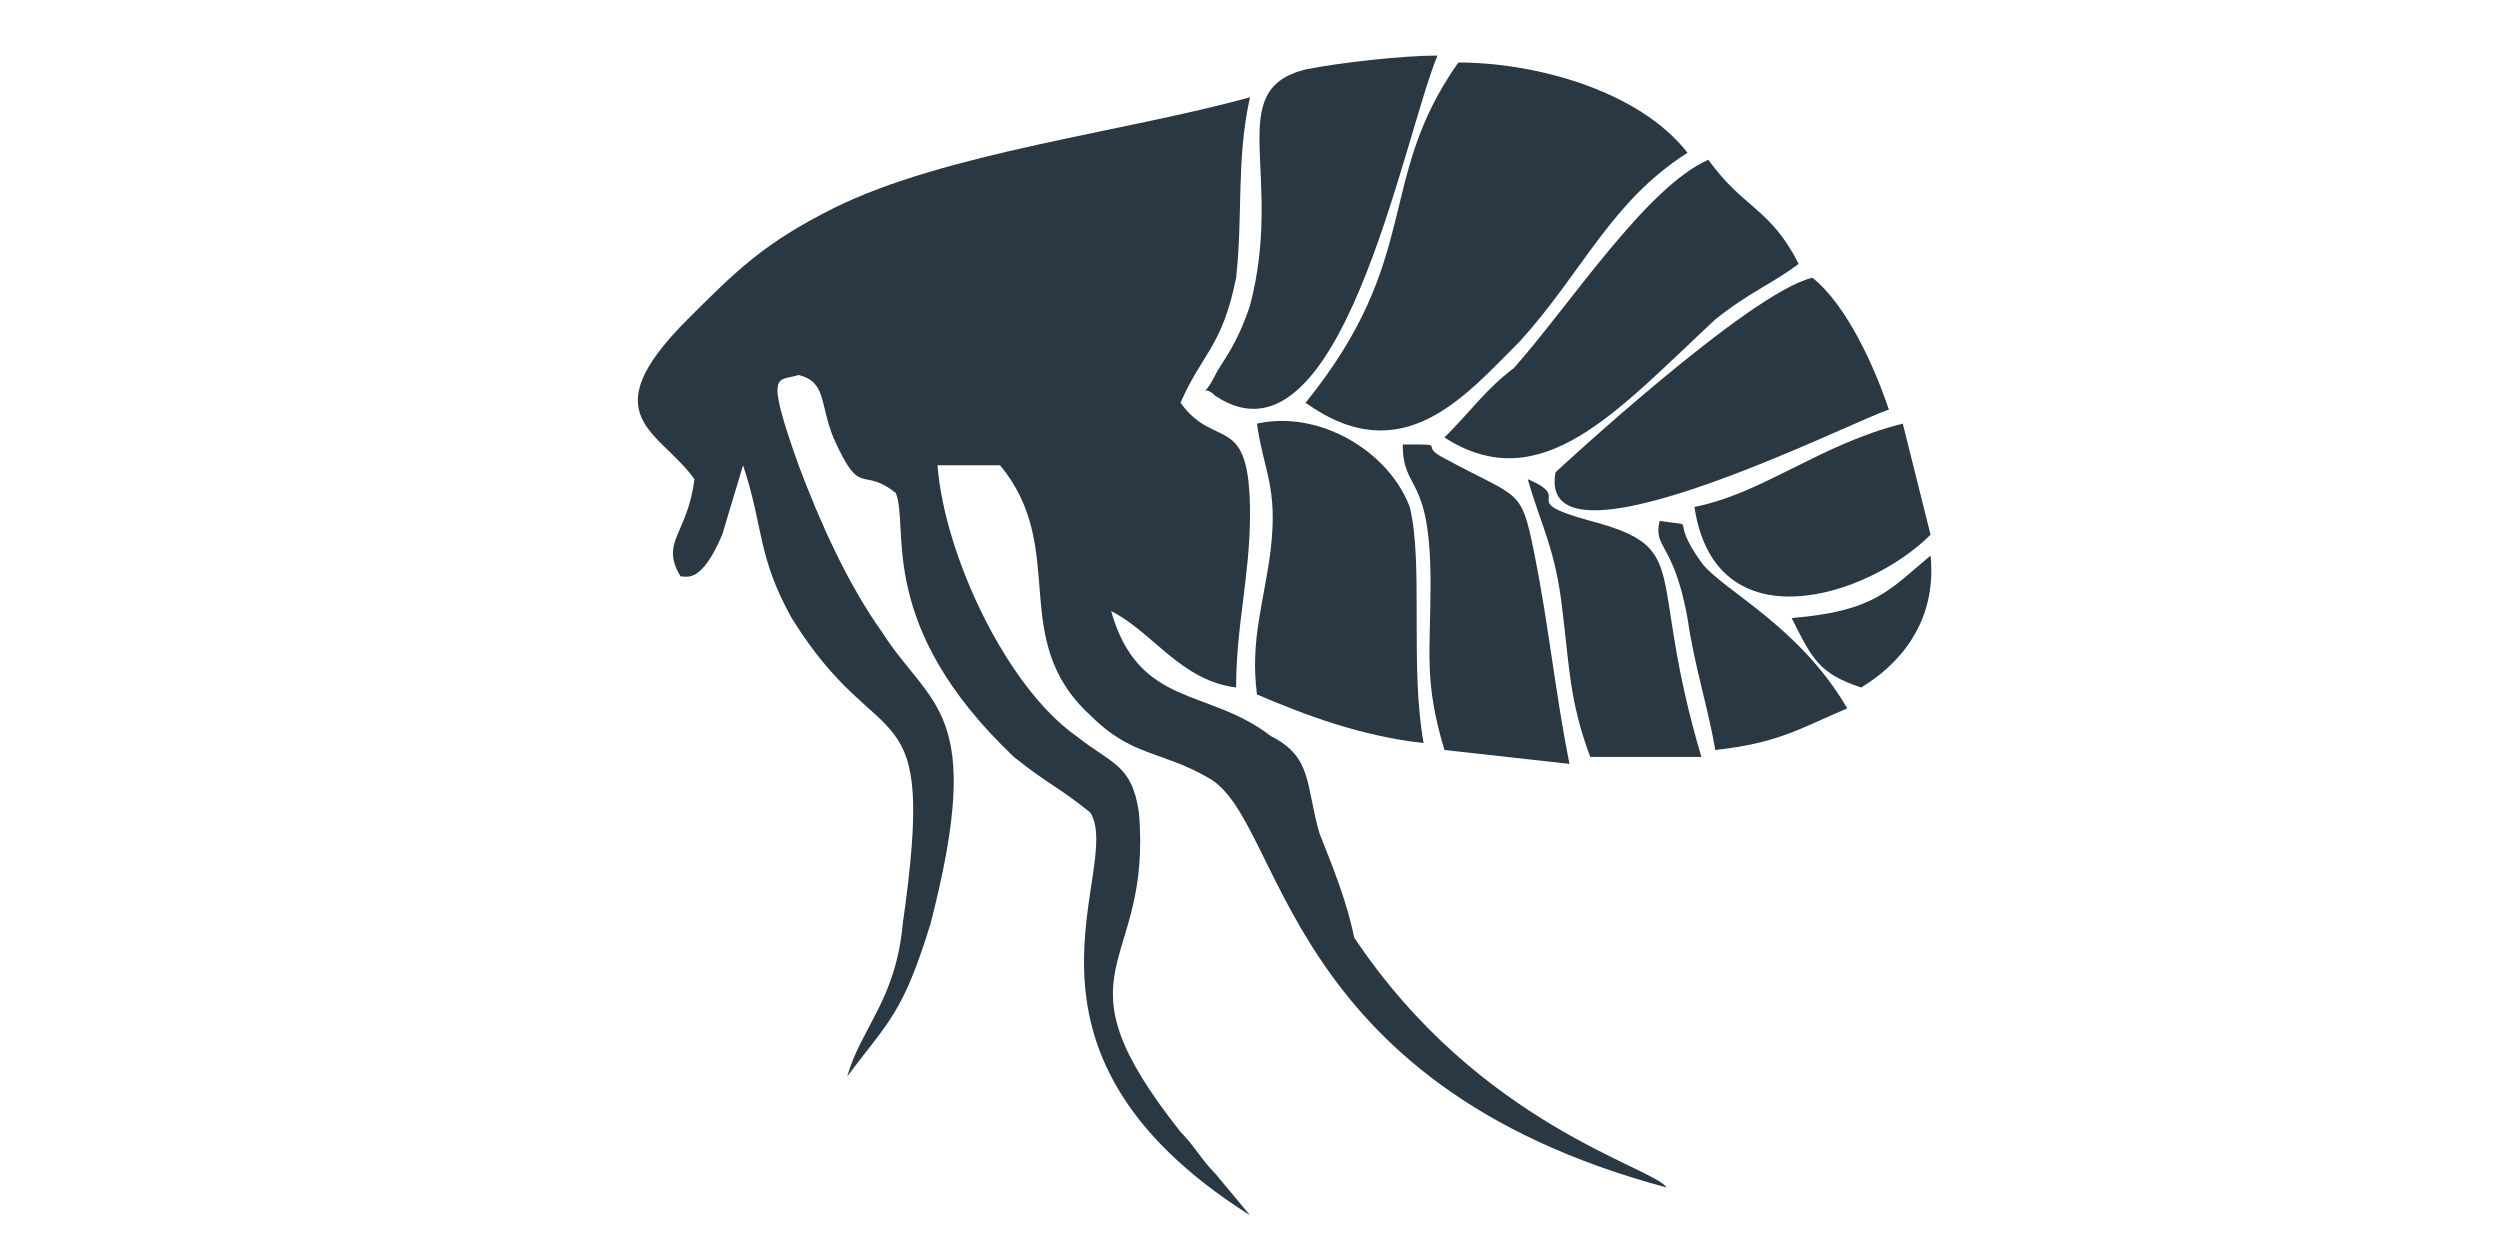 <svg xmlns="http://www.w3.org/2000/svg" xmlns:xlink="http://www.w3.org/1999/xlink" id="Layer_1" x="0px" y="0px" viewBox="0 0 36 18" style="enable-background:new 0 0 36 18;" xml:space="preserve">
<style type="text/css">
	.st0{fill-rule:evenodd;clip-rule:evenodd;fill:#2A3843;}
</style>
<g id="Layer_x0020_1">
	<g id="_1574259653680">
		<path class="st0" d="M10,6.9C9.9,7.7,9.5,7.8,9.8,8.3c0.1,0,0.3,0.1,0.6-0.6l0.3-1C11,7.6,10.9,8,11.4,8.9    c1.3,2.1,2.1,0.9,1.6,4.4c-0.1,1.1-0.6,1.5-0.8,2.2c0.6-0.8,0.8-0.9,1.2-2.2c0.8-3.1,0-3.1-0.7-4.2c-0.5-0.7-0.9-1.6-1.2-2.4    c-0.5-1.4-0.3-1.2,0-1.3c0.4,0.1,0.3,0.4,0.5,0.9c0.4,0.9,0.4,0.4,0.9,0.8c0.2,0.5-0.3,1.9,1.7,3.8c0.5,0.4,0.6,0.4,1.1,0.8    c0.5,0.8-1.5,3.4,2.3,5.8l-0.5-0.6c-0.2-0.2-0.3-0.4-0.5-0.6c-1.9-2.4-0.4-2.3-0.6-4.6c-0.1-0.7-0.4-0.7-0.9-1.1    c-1-0.7-1.9-2.6-2-3.9l0.9,0c1,1.2,0.1,2.5,1.3,3.6c0.6,0.6,1,0.5,1.7,0.9c1.1,0.6,1,4.4,6.6,5.9c-0.2-0.3-2.7-0.9-4.5-3.6    C19.4,13,19.2,12.5,19,12c-0.2-0.7-0.1-1.1-0.7-1.4c-0.9-0.7-1.9-0.4-2.3-1.8c0.6,0.3,1,1,1.8,1.1c0-0.9,0.2-1.6,0.2-2.5    c0-1.5-0.5-0.9-1-1.6C17.3,5.1,17.6,5,17.8,4c0.1-0.9,0-1.7,0.2-2.6c-1.8,0.5-4.4,0.8-6,1.6c-1,0.5-1.4,0.9-2.1,1.6    C8.5,6,9.5,6.2,10,6.9L10,6.9z"></path>
		<path class="st0" d="M18.8,5.8c1.4,1,2.3-0.1,3.1-0.9c0.9-1,1.3-2,2.4-2.7c-0.7-0.9-2.2-1.3-3.3-1.3C19.8,2.6,20.5,3.7,18.8,5.8    L18.8,5.8z"></path>
		<path class="st0" d="M18.1,10c0.7,0.3,1.5,0.6,2.4,0.7c-0.2-1.1,0-2.6-0.2-3.4C20,6.5,19,5.9,18.1,6.1c0.1,0.7,0.3,0.9,0.2,1.8    C18.2,8.7,18,9.2,18.1,10z"></path>
		<path class="st0" d="M20.8,6.3c1.4,0.9,2.5-0.4,3.9-1.7c0.5-0.4,0.8-0.5,1.2-0.8c-0.4-0.8-0.8-0.8-1.3-1.5c-0.9,0.4-2,2.1-2.8,3    C21.4,5.6,21.2,5.9,20.8,6.3z"></path>
		<path class="st0" d="M17.5,5.7c1.8,1.2,2.7-3.7,3.2-4.9c-0.5,0-1.4,0.1-1.9,0.2c-1.2,0.3-0.3,1.5-0.8,3.4c-0.2,0.6-0.4,0.8-0.5,1    C17.3,5.8,17.3,5.5,17.5,5.7L17.5,5.7z"></path>
		<path class="st0" d="M27.2,5.9C27,5.3,26.6,4.4,26.1,4c-0.9,0.2-3.7,2.8-3.7,2.8C22.1,8.4,26.8,6,27.2,5.9L27.2,5.9z"></path>
		<path class="st0" d="M20.8,10.8l1.8,0.2c-0.2-1-0.3-2-0.5-3c-0.2-1-0.2-0.8-1.3-1.4c-0.4-0.2,0.1-0.2-0.6-0.2c0,0.7,0.4,0.4,0.4,2    C20.6,9.4,20.5,9.8,20.8,10.8z"></path>
		<path class="st0" d="M22.9,10.9l1.6,0c-0.8-2.7-0.1-3-1.6-3.4c-1.1-0.3-0.2-0.3-0.9-0.6c0.2,0.7,0.4,1,0.5,1.9    C22.6,9.6,22.6,10.1,22.9,10.9z"></path>
		<path class="st0" d="M24.4,7.3c0.3,2,2.5,1.3,3.4,0.4l-0.4-1.6C26.2,6.4,25.4,7.1,24.4,7.3z"></path>
		<path class="st0" d="M23.9,7.5c-0.1,0.4,0.2,0.3,0.4,1.4c0.1,0.7,0.3,1.3,0.4,1.9c0.9-0.1,1.2-0.3,1.9-0.6    c-0.7-1.2-1.8-1.7-2.1-2.1C24,7.4,24.5,7.6,23.9,7.5z"></path>
		<path class="st0" d="M25.8,8.9c0.3,0.6,0.4,0.8,1,1c0.5-0.3,1.1-0.9,1-1.9C27.2,8.5,27,8.8,25.8,8.9z"></path>
	</g>
</g>
</svg>